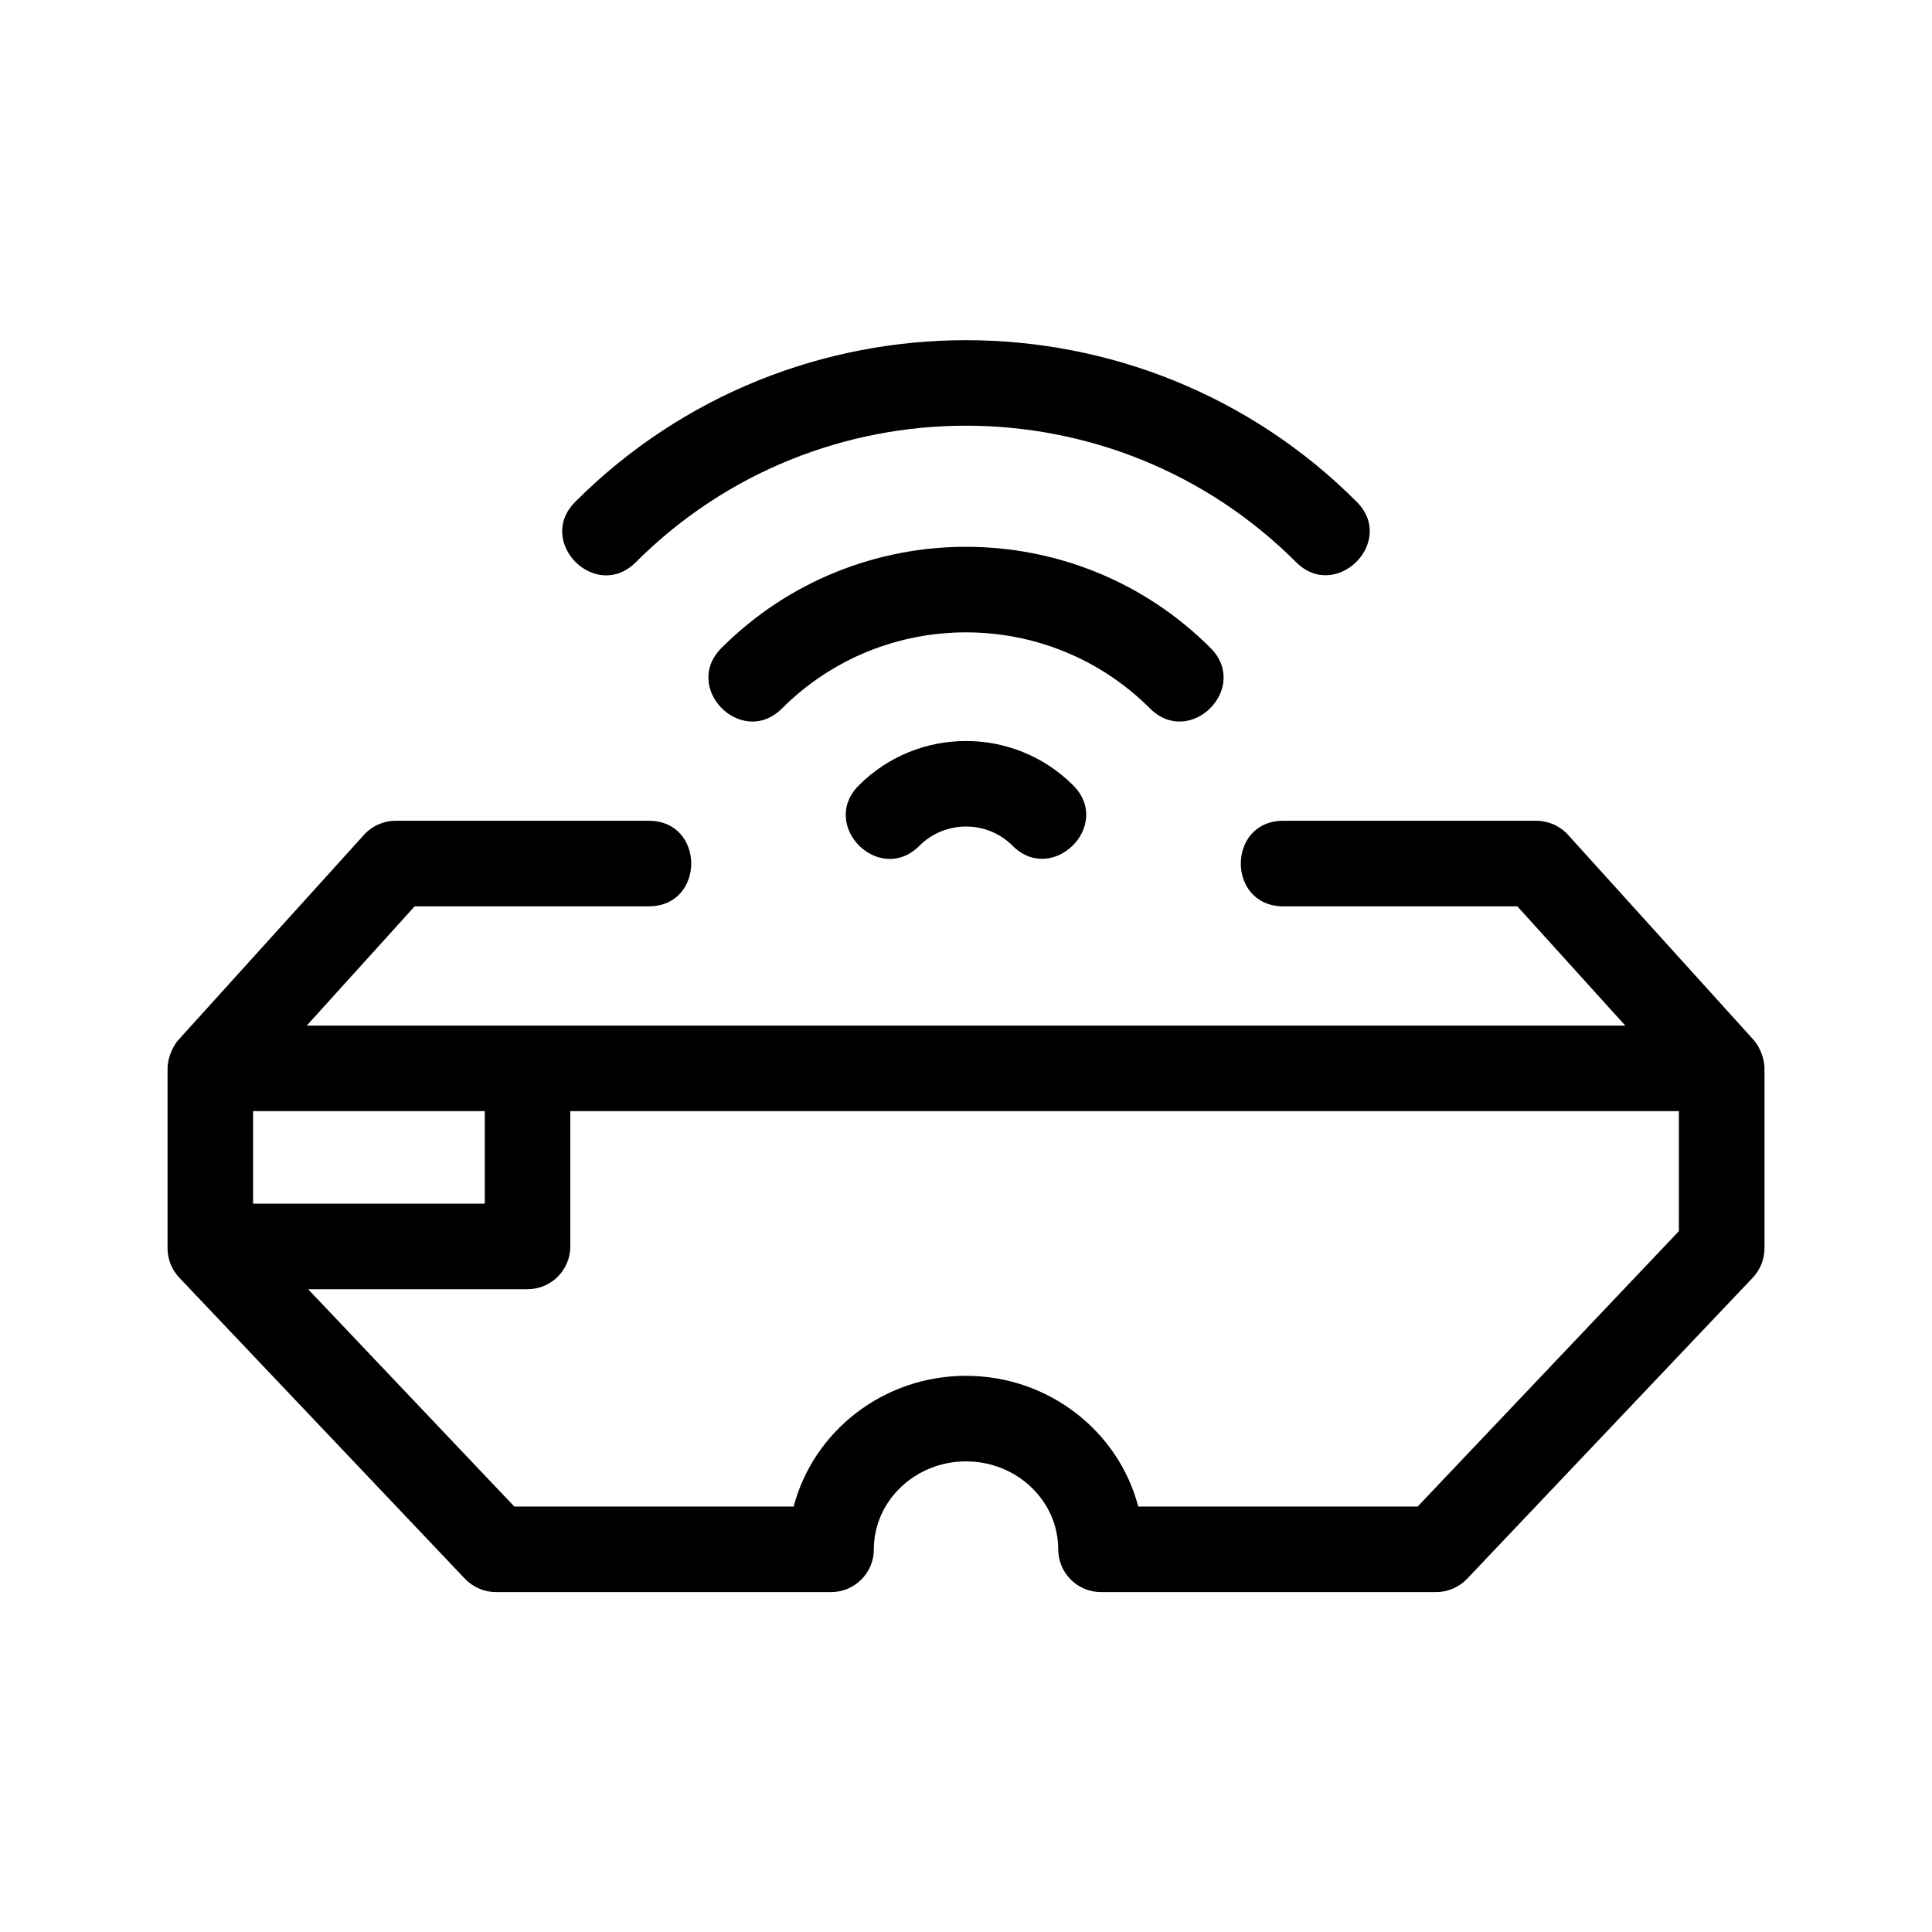 <?xml version="1.0" encoding="UTF-8"?>
<!-- Uploaded to: SVG Repo, www.svgrepo.com, Generator: SVG Repo Mixer Tools -->
<svg fill="#000000" width="800px" height="800px" version="1.1" viewBox="144 144 512 512" xmlns="http://www.w3.org/2000/svg">
 <g>
  <path d="m312.49 293c48.25-48.25 126.76-48.25 175.01 0 10.523 10.523 26.637-5.422 16.031-16.031-57.09-57.09-149.98-57.09-207.07 0-10.605 10.609 5.426 26.641 16.031 16.031z"/>
  <path d="m464.79 315.71c-35.719-35.734-93.859-35.734-129.58 0-10.609 10.609 5.422 26.637 16.031 16.031 26.895-26.879 70.629-26.879 97.516 0 10.609 10.605 26.641-5.422 16.031-16.031z"/>
  <path d="m371.61 352.12c-10.609 10.609 5.422 26.637 16.031 16.031 6.82-6.82 17.906-6.82 24.723 0 10.523 10.523 26.637-5.422 16.031-16.031-15.664-15.66-41.129-15.66-56.785 0z"/>
  <path d="m608.67 419.53-49.121-54.285c-2.144-2.367-5.203-3.727-8.402-3.727l-67.07-0.004c-15.004 0-15.004 22.672 0 22.672h62.035l28.605 31.609h-349.43l28.605-31.609h62.035c15.004 0 15.004-22.672 0-22.672h-67.066c-3.203 0-6.258 1.359-8.402 3.727l-49.121 54.285c-1.945 2.148-2.934 5.43-2.934 7.606v47.66c0 2.906 1.113 5.699 3.113 7.809l75.699 79.793c2.141 2.242 5.113 3.527 8.223 3.527h88.801c6.258 0 11.336-5.078 11.336-11.336 0-12.855 10.957-23.305 24.43-23.305s24.43 10.449 24.43 23.305c0 6.258 5.078 11.336 11.336 11.336h88.801c3.109 0 6.082-1.285 8.223-3.527l75.699-79.793c1.996-2.109 3.109-4.902 3.109-7.809v-47.66c0-2.898-1.477-5.996-2.93-7.602zm-336.2 18.938v24.516h-61.402v-24.516zm316.45 31.805-69.23 72.977h-74.043c-5.188-19.879-23.688-34.641-45.656-34.641-21.965 0-40.465 14.762-45.656 34.641h-74.035l-54.645-57.594h58.145c6.258 0 11.336-5.078 11.336-11.336v-35.852h293.79z"/>
 </g>
</svg>